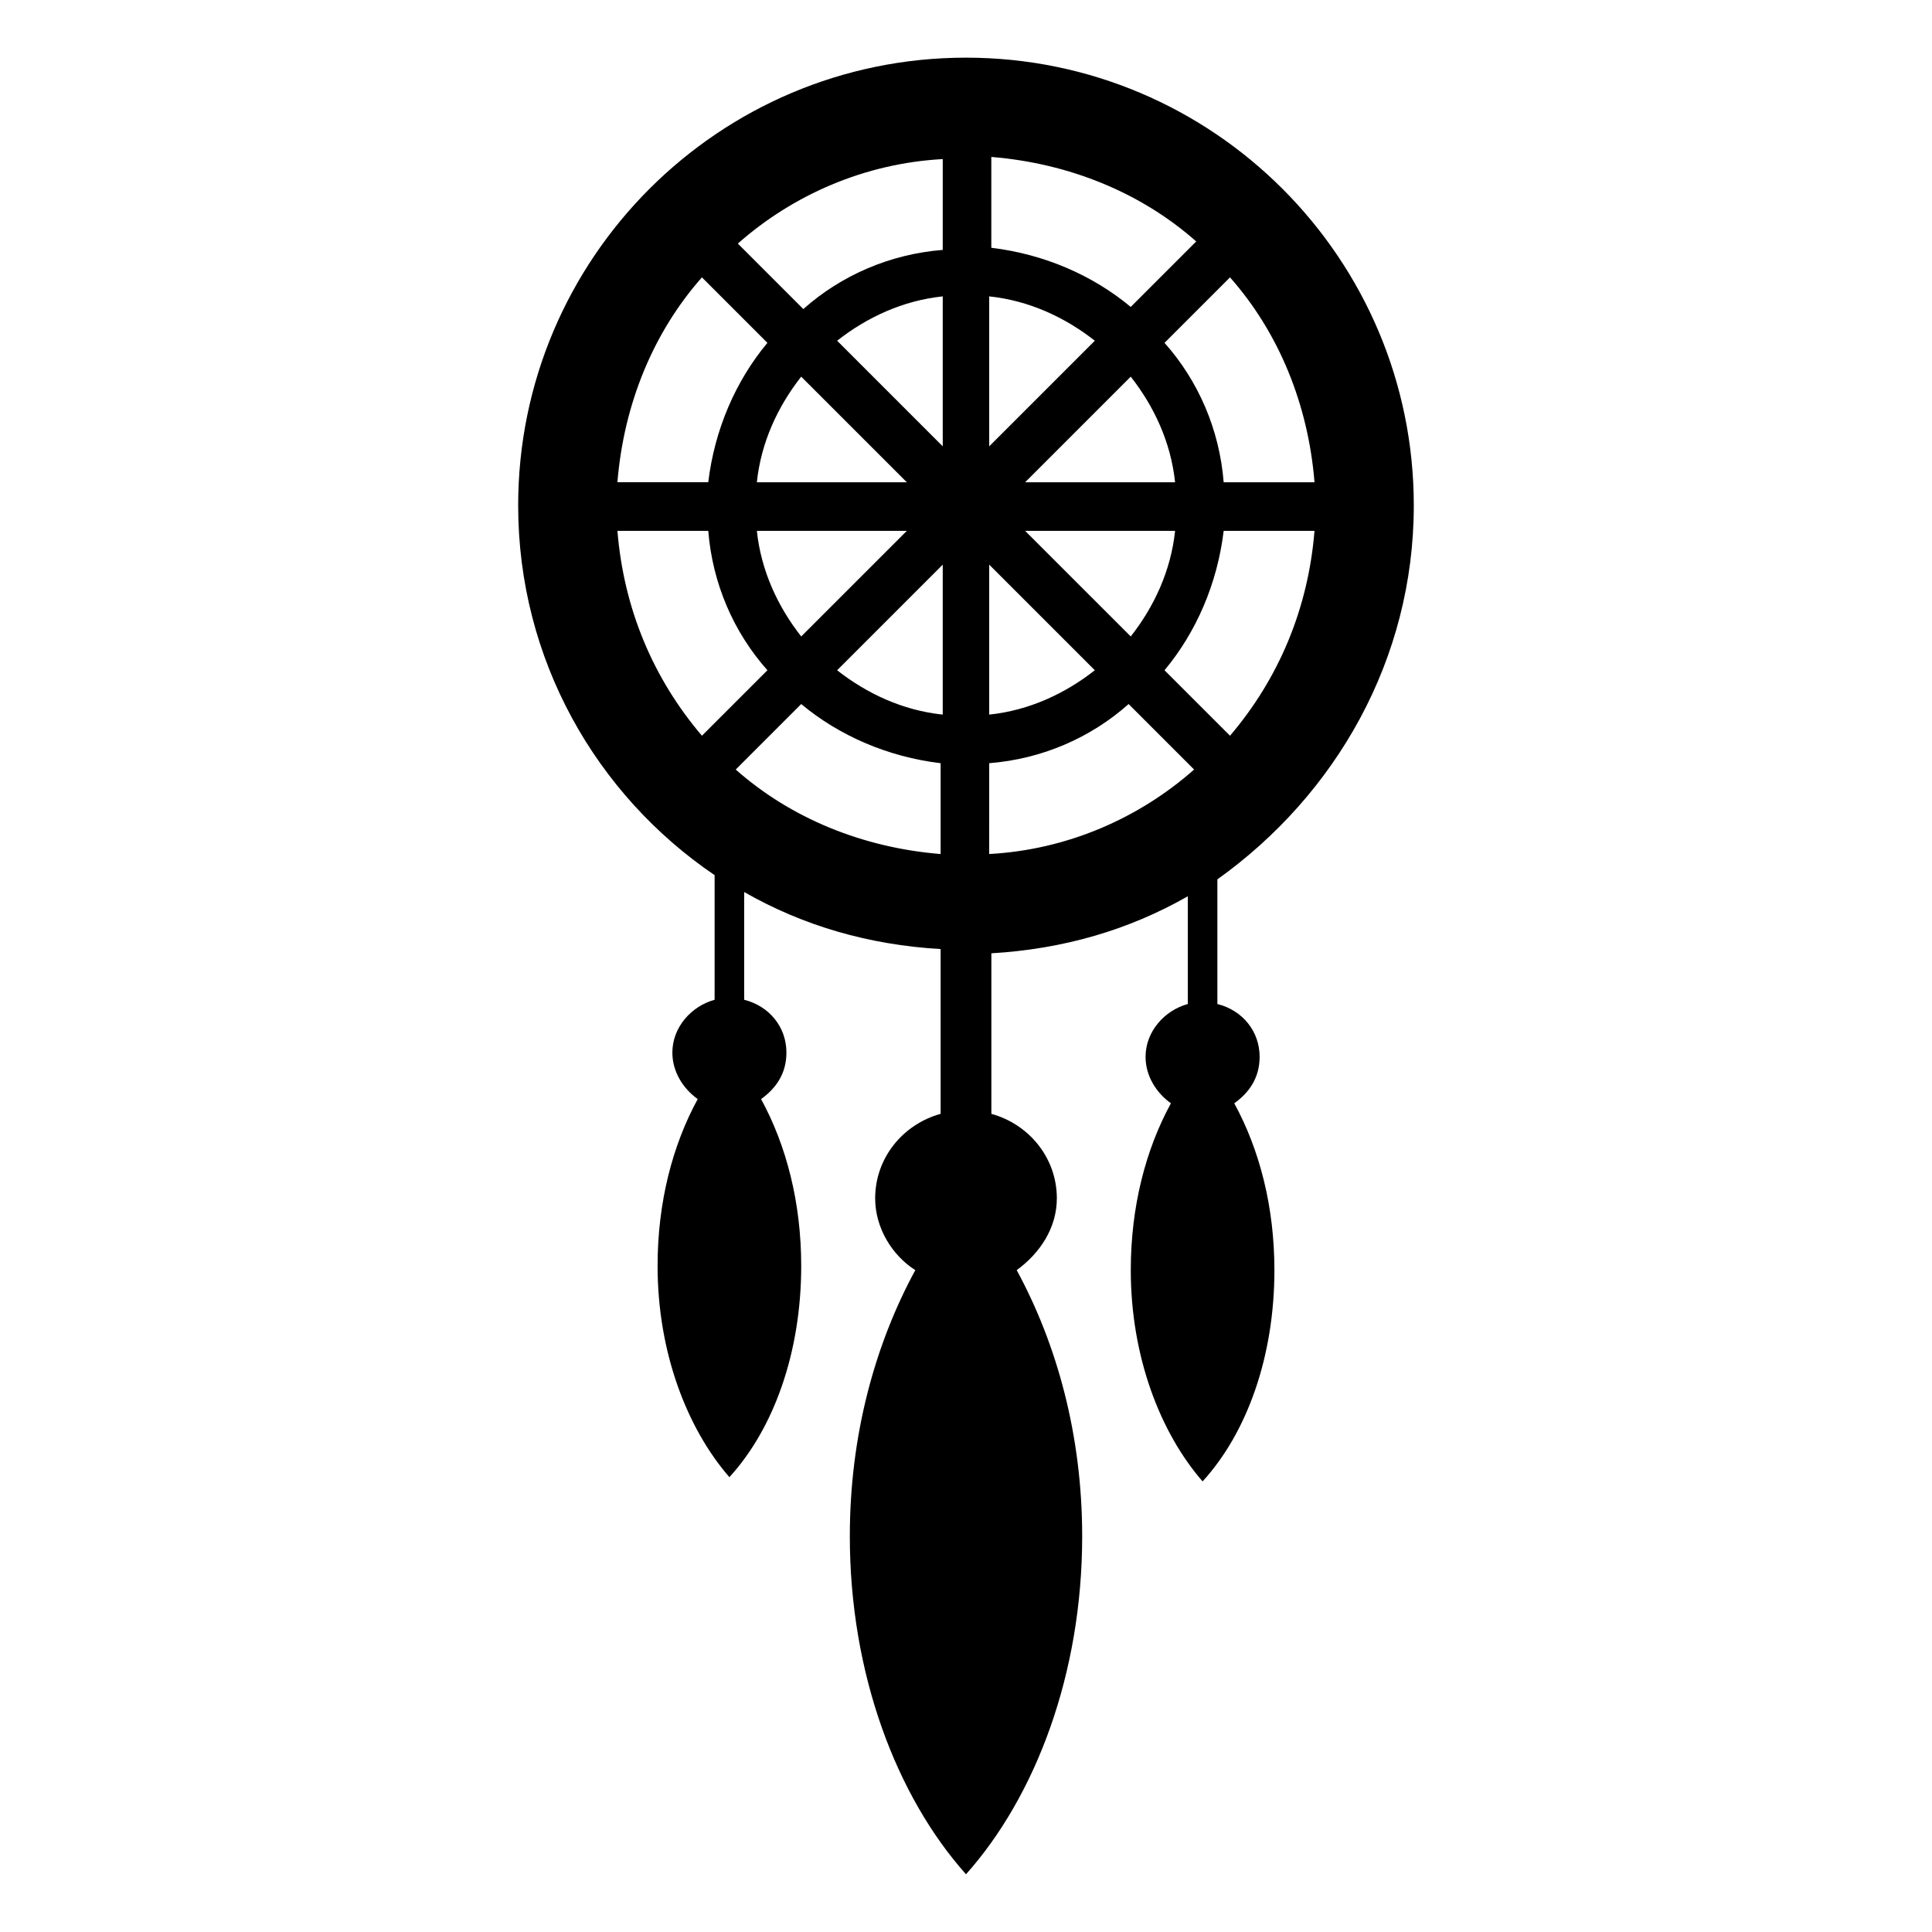 <?xml version="1.0" encoding="UTF-8"?>
<!-- Uploaded to: SVG Repo, www.svgrepo.com, Generator: SVG Repo Mixer Tools -->
<svg fill="#000000" width="800px" height="800px" version="1.1" viewBox="144 144 512 512" xmlns="http://www.w3.org/2000/svg">
 <path d="m518.67 277.96c0-65.496-53.18-118.68-118.67-118.68-65.496 0-118.68 53.18-118.68 118.68 0 40.863 20.711 76.691 52.059 97.965v33.027c-6.156 1.68-11.195 7.277-11.195 13.996 0 5.039 2.801 9.516 6.719 12.316-6.719 12.316-10.637 27.43-10.637 44.223 0 22.953 7.836 43.105 19.031 55.98 11.754-12.875 19.031-33.027 19.031-55.98 0-16.793-3.918-31.906-10.637-44.223 3.918-2.801 6.719-6.719 6.719-12.316 0-6.719-4.477-12.316-11.195-13.996v-28.551c15.676 8.957 33.027 13.996 52.059 15.113l0.004 43.664c-10.078 2.801-17.352 11.754-17.352 22.391 0 7.836 4.477 15.113 10.637 19.031-10.637 19.594-17.352 43.664-17.352 70.535 0 36.387 12.316 68.855 30.789 89.566 18.473-20.711 30.789-53.18 30.789-89.566 0-26.871-6.719-50.941-17.352-70.535 6.156-4.477 10.637-11.195 10.637-19.031 0-10.637-7.277-19.594-17.352-22.391v-42.543c19.031-1.121 36.387-6.156 52.059-15.113v28.551c-6.156 1.68-11.195 7.277-11.195 13.996 0 5.039 2.801 9.516 6.719 12.316-6.719 12.316-10.637 27.43-10.637 44.223 0 22.953 7.836 43.105 19.031 55.98 11.754-12.875 19.031-33.027 19.031-55.98 0-16.793-3.918-31.906-10.637-44.223 3.918-2.801 6.719-6.719 6.719-12.316 0-6.719-4.477-12.316-11.195-13.996v-33.027c31.34-22.395 52.051-58.223 52.051-99.086zm-112.52-55.418c10.637 1.121 20.152 5.598 27.988 11.754l-27.988 27.988zm-12.316 39.742-27.988-27.988c7.836-6.156 17.352-10.637 27.988-11.754zm0 71.094c-10.637-1.121-20.152-5.598-27.988-11.754l27.988-27.988zm12.316-39.742 27.988 27.988c-7.836 6.156-17.352 10.637-27.988 11.754zm9.516-8.957h39.746c-1.121 10.637-5.598 20.152-11.754 27.988zm0-12.875 27.988-27.988c6.156 7.836 10.637 17.352 11.754 27.988zm27.988-46.465c-10.078-8.398-22.953-13.996-36.945-15.676v-24.07c20.711 1.68 39.746 9.516 54.301 22.391zm-49.82-15.113c-13.996 1.121-26.871 6.719-36.945 15.676l-17.352-17.352c14.555-12.875 33.586-21.273 54.301-22.391zm-9.516 61.578h-39.746c1.121-10.637 5.598-20.152 11.754-27.988zm0 12.875-27.988 27.988c-6.156-7.836-10.637-17.352-11.754-27.988zm-27.988 45.902c10.078 8.398 22.953 13.996 36.945 15.676v24.07c-20.711-1.68-39.746-9.516-54.301-22.391zm49.82 29.109v-13.434c13.996-1.121 26.871-6.719 36.945-15.676l17.352 17.352c-14.555 12.875-33.586 21.273-54.301 22.391zm63.816-20.715-17.355-17.352c8.398-10.078 13.996-22.953 15.676-36.945h24.07c-1.68 20.711-9.516 39.184-22.391 54.297zm22.391-67.172h-24.07c-1.121-13.996-6.719-26.871-15.676-36.945l17.352-17.352c12.879 14.551 20.715 33.582 22.395 54.297zm-162.34-54.301 17.352 17.352c-8.398 10.078-13.996 22.953-15.676 36.945h-24.07c1.684-20.711 9.52-39.742 22.395-54.297zm-22.391 67.176h24.07c1.121 13.996 6.719 26.871 15.676 36.945l-17.352 17.352c-12.879-15.113-20.715-33.586-22.395-54.297z"/>
</svg>
